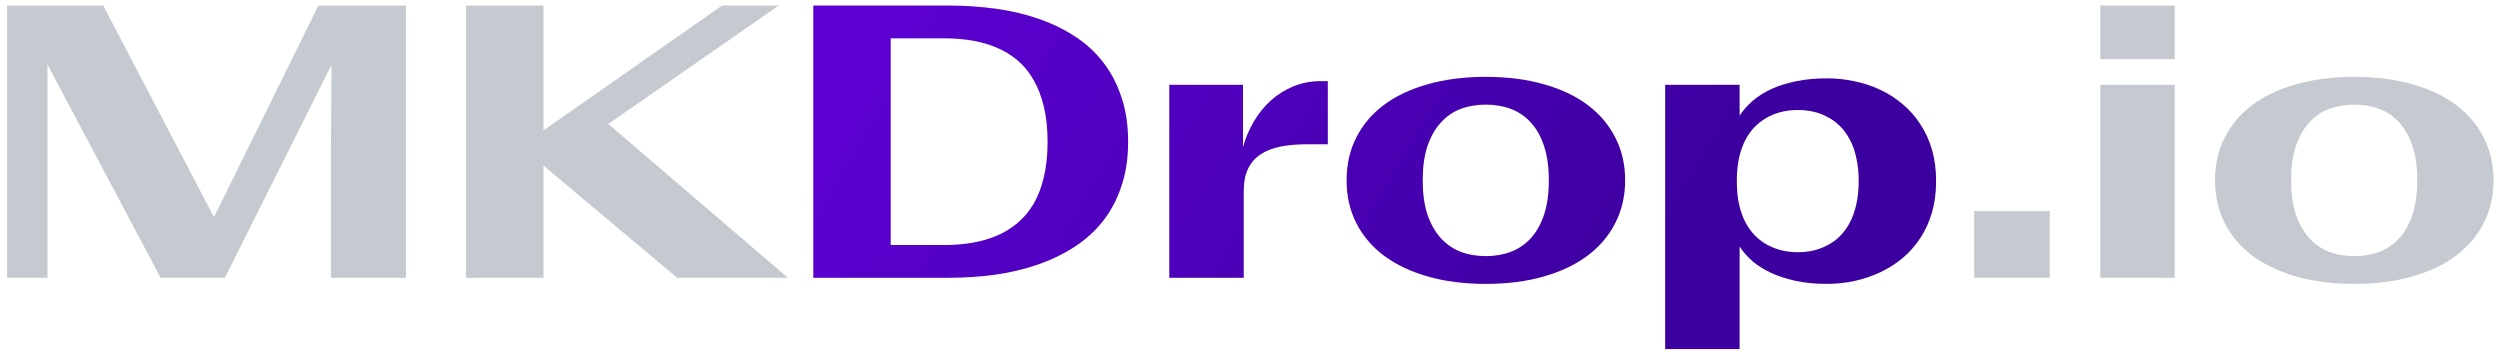 <svg width="324" height="46" viewBox="0 0 324 46" fill="none" xmlns="http://www.w3.org/2000/svg">
<path d="M0.919 36V0.72H13.375L28.015 28.68H27.463L41.263 0.72H52.615V36H42.895V18.168L42.967 8.496H42.919L29.143 36H20.815L6.199 8.448H6.151V18.192V36H0.919ZM60.404 36V0.72H70.436V17.472H69.62L93.572 0.72H100.916L76.436 17.736L76.868 14.376L102.116 36H87.764L67.94 19.368L70.436 19.2V36H60.404ZM255.855 36V27.36H265.648V36H255.855ZM272.197 36V10.992H281.845V36H272.197ZM272.197 7.656V0.72H281.845V7.656H272.197ZM305.115 36.792C302.331 36.792 299.819 36.472 297.579 35.832C295.355 35.192 293.459 34.288 291.891 33.12C290.339 31.952 289.147 30.544 288.315 28.896C287.483 27.248 287.067 25.408 287.067 23.376V23.328C287.067 21.312 287.483 19.48 288.315 17.832C289.147 16.184 290.339 14.776 291.891 13.608C293.459 12.44 295.355 11.544 297.579 10.92C299.819 10.28 302.331 9.96 305.115 9.96C307.899 9.96 310.403 10.28 312.627 10.92C314.867 11.544 316.763 12.44 318.315 13.608C319.867 14.776 321.059 16.184 321.891 17.832C322.739 19.48 323.163 21.312 323.163 23.328V23.4C323.163 25.416 322.739 27.248 321.891 28.896C321.059 30.544 319.867 31.952 318.315 33.12C316.763 34.288 314.867 35.192 312.627 35.832C310.403 36.472 307.899 36.792 305.115 36.792ZM305.115 33.192C306.299 33.192 307.395 33 308.403 32.616C309.411 32.216 310.275 31.616 310.995 30.816C311.715 30 312.275 28.984 312.675 27.768C313.075 26.536 313.275 25.072 313.275 23.376V23.328C313.275 21.664 313.075 20.216 312.675 18.984C312.275 17.752 311.715 16.736 310.995 15.936C310.275 15.12 309.411 14.52 308.403 14.136C307.395 13.752 306.299 13.56 305.115 13.56C303.915 13.56 302.811 13.752 301.803 14.136C300.811 14.52 299.955 15.12 299.235 15.936C298.515 16.736 297.947 17.752 297.531 18.984C297.131 20.216 296.931 21.664 296.931 23.328V23.376C296.931 25.072 297.131 26.536 297.531 27.768C297.947 28.984 298.515 30 299.235 30.816C299.955 31.616 300.811 32.216 301.803 32.616C302.811 33 303.915 33.192 305.115 33.192Z" fill="#C5CAD0"/>
<path d="M105.404 36V0.72H122.948C125.044 0.72 127.076 0.856 129.044 1.128C131.012 1.4 132.852 1.832 134.564 2.424C136.292 3.016 137.868 3.776 139.292 4.704C140.732 5.632 141.956 6.752 142.964 8.064C143.988 9.376 144.78 10.888 145.34 12.6C145.916 14.296 146.204 16.216 146.204 18.36V18.408C146.204 20.52 145.916 22.424 145.34 24.12C144.78 25.816 143.988 27.32 142.964 28.632C141.94 29.928 140.716 31.04 139.292 31.968C137.868 32.896 136.292 33.664 134.564 34.272C132.852 34.864 131.012 35.304 129.044 35.592C127.092 35.864 125.06 36 122.948 36H105.404ZM115.436 31.752H122.468C123.7 31.752 124.876 31.656 125.996 31.464C127.132 31.272 128.188 30.968 129.164 30.552C130.156 30.136 131.06 29.584 131.876 28.896C132.692 28.208 133.388 27.376 133.964 26.4C134.54 25.408 134.98 24.256 135.284 22.944C135.604 21.616 135.764 20.104 135.764 18.408V18.36C135.764 16.664 135.604 15.152 135.284 13.824C134.964 12.496 134.516 11.336 133.94 10.344C133.38 9.352 132.692 8.512 131.876 7.824C131.06 7.136 130.156 6.584 129.164 6.168C128.188 5.752 127.132 5.448 125.996 5.256C124.876 5.064 123.7 4.968 122.468 4.968H115.436V31.752ZM151.54 36V10.992H161.092V19.056C161.428 17.872 161.9 16.76 162.508 15.72C163.132 14.68 163.868 13.776 164.716 13.008C165.58 12.24 166.556 11.632 167.644 11.184C168.732 10.736 169.924 10.512 171.22 10.512H172.084V18.696H169.468C168.124 18.696 166.94 18.8 165.916 19.008C164.892 19.216 164.028 19.56 163.324 20.04C162.636 20.504 162.108 21.12 161.74 21.888C161.372 22.656 161.188 23.608 161.188 24.744V36H151.54ZM192.568 36.792C189.784 36.792 187.272 36.472 185.032 35.832C182.808 35.192 180.912 34.288 179.344 33.12C177.792 31.952 176.6 30.544 175.768 28.896C174.936 27.248 174.52 25.408 174.52 23.376V23.328C174.52 21.312 174.936 19.48 175.768 17.832C176.6 16.184 177.792 14.776 179.344 13.608C180.912 12.44 182.808 11.544 185.032 10.92C187.272 10.28 189.784 9.96 192.568 9.96C195.352 9.96 197.856 10.28 200.08 10.92C202.32 11.544 204.216 12.44 205.768 13.608C207.32 14.776 208.512 16.184 209.344 17.832C210.192 19.48 210.616 21.312 210.616 23.328V23.4C210.616 25.416 210.192 27.248 209.344 28.896C208.512 30.544 207.32 31.952 205.768 33.12C204.216 34.288 202.32 35.192 200.08 35.832C197.856 36.472 195.352 36.792 192.568 36.792ZM192.568 33.192C193.752 33.192 194.848 33 195.856 32.616C196.864 32.216 197.728 31.616 198.448 30.816C199.168 30 199.728 28.984 200.128 27.768C200.528 26.536 200.728 25.072 200.728 23.376V23.328C200.728 21.664 200.528 20.216 200.128 18.984C199.728 17.752 199.168 16.736 198.448 15.936C197.728 15.12 196.864 14.52 195.856 14.136C194.848 13.752 193.752 13.56 192.568 13.56C191.368 13.56 190.264 13.752 189.256 14.136C188.264 14.52 187.408 15.12 186.688 15.936C185.968 16.736 185.4 17.752 184.984 18.984C184.584 20.216 184.384 21.664 184.384 23.328V23.376C184.384 25.072 184.584 26.536 184.984 27.768C185.4 28.984 185.968 30 186.688 30.816C187.408 31.616 188.264 32.216 189.256 32.616C190.264 33 191.368 33.192 192.568 33.192ZM236.782 36.792C235.294 36.792 233.95 36.664 232.75 36.408C231.566 36.152 230.502 35.808 229.558 35.376C228.63 34.944 227.822 34.44 227.134 33.864C226.462 33.272 225.902 32.632 225.454 31.944V45.24H215.806V10.992H225.454V14.976C225.902 14.304 226.462 13.672 227.134 13.08C227.822 12.488 228.63 11.976 229.558 11.544C230.502 11.112 231.566 10.776 232.75 10.536C233.95 10.28 235.294 10.152 236.782 10.152C237.998 10.152 239.19 10.28 240.358 10.536C241.542 10.776 242.654 11.144 243.694 11.64C244.75 12.136 245.718 12.76 246.598 13.512C247.478 14.248 248.238 15.112 248.878 16.104C249.534 17.096 250.038 18.2 250.39 19.416C250.742 20.632 250.918 21.976 250.918 23.448V23.496C250.918 24.952 250.742 26.296 250.39 27.528C250.038 28.744 249.534 29.848 248.878 30.84C248.238 31.816 247.478 32.68 246.598 33.432C245.718 34.168 244.75 34.784 243.694 35.28C242.654 35.776 241.542 36.152 240.358 36.408C239.19 36.664 237.998 36.792 236.782 36.792ZM233.014 32.688C233.686 32.688 234.35 32.616 235.006 32.472C235.662 32.312 236.278 32.08 236.854 31.776C237.446 31.472 237.982 31.08 238.462 30.6C238.958 30.104 239.382 29.52 239.734 28.848C240.102 28.16 240.382 27.376 240.574 26.496C240.782 25.6 240.886 24.6 240.886 23.496V23.448C240.886 22.328 240.782 21.328 240.574 20.448C240.382 19.552 240.102 18.768 239.734 18.096C239.382 17.408 238.958 16.824 238.462 16.344C237.982 15.864 237.446 15.472 236.854 15.168C236.278 14.848 235.662 14.616 235.006 14.472C234.35 14.328 233.686 14.256 233.014 14.256C232.326 14.256 231.654 14.328 230.998 14.472C230.342 14.616 229.718 14.848 229.126 15.168C228.55 15.472 228.014 15.864 227.518 16.344C227.022 16.824 226.59 17.408 226.222 18.096C225.87 18.768 225.59 19.552 225.382 20.448C225.19 21.328 225.094 22.328 225.094 23.448V23.496C225.094 24.6 225.19 25.6 225.382 26.496C225.59 27.376 225.87 28.16 226.222 28.848C226.59 29.52 227.022 30.104 227.518 30.6C228.014 31.08 228.55 31.472 229.126 31.776C229.718 32.08 230.342 32.312 230.998 32.472C231.654 32.616 232.326 32.688 233.014 32.688Z" fill="url(#paint0_linear_374_1317)"/>
<defs>
<linearGradient id="paint0_linear_374_1317" x1="115.314" y1="-13" x2="208.917" y2="42.289" gradientUnits="userSpaceOnUse">
<stop stop-color="#5E00D5"/>
<stop offset="1" stop-color="#3D00A0"/>
</linearGradient>
</defs>
</svg>
